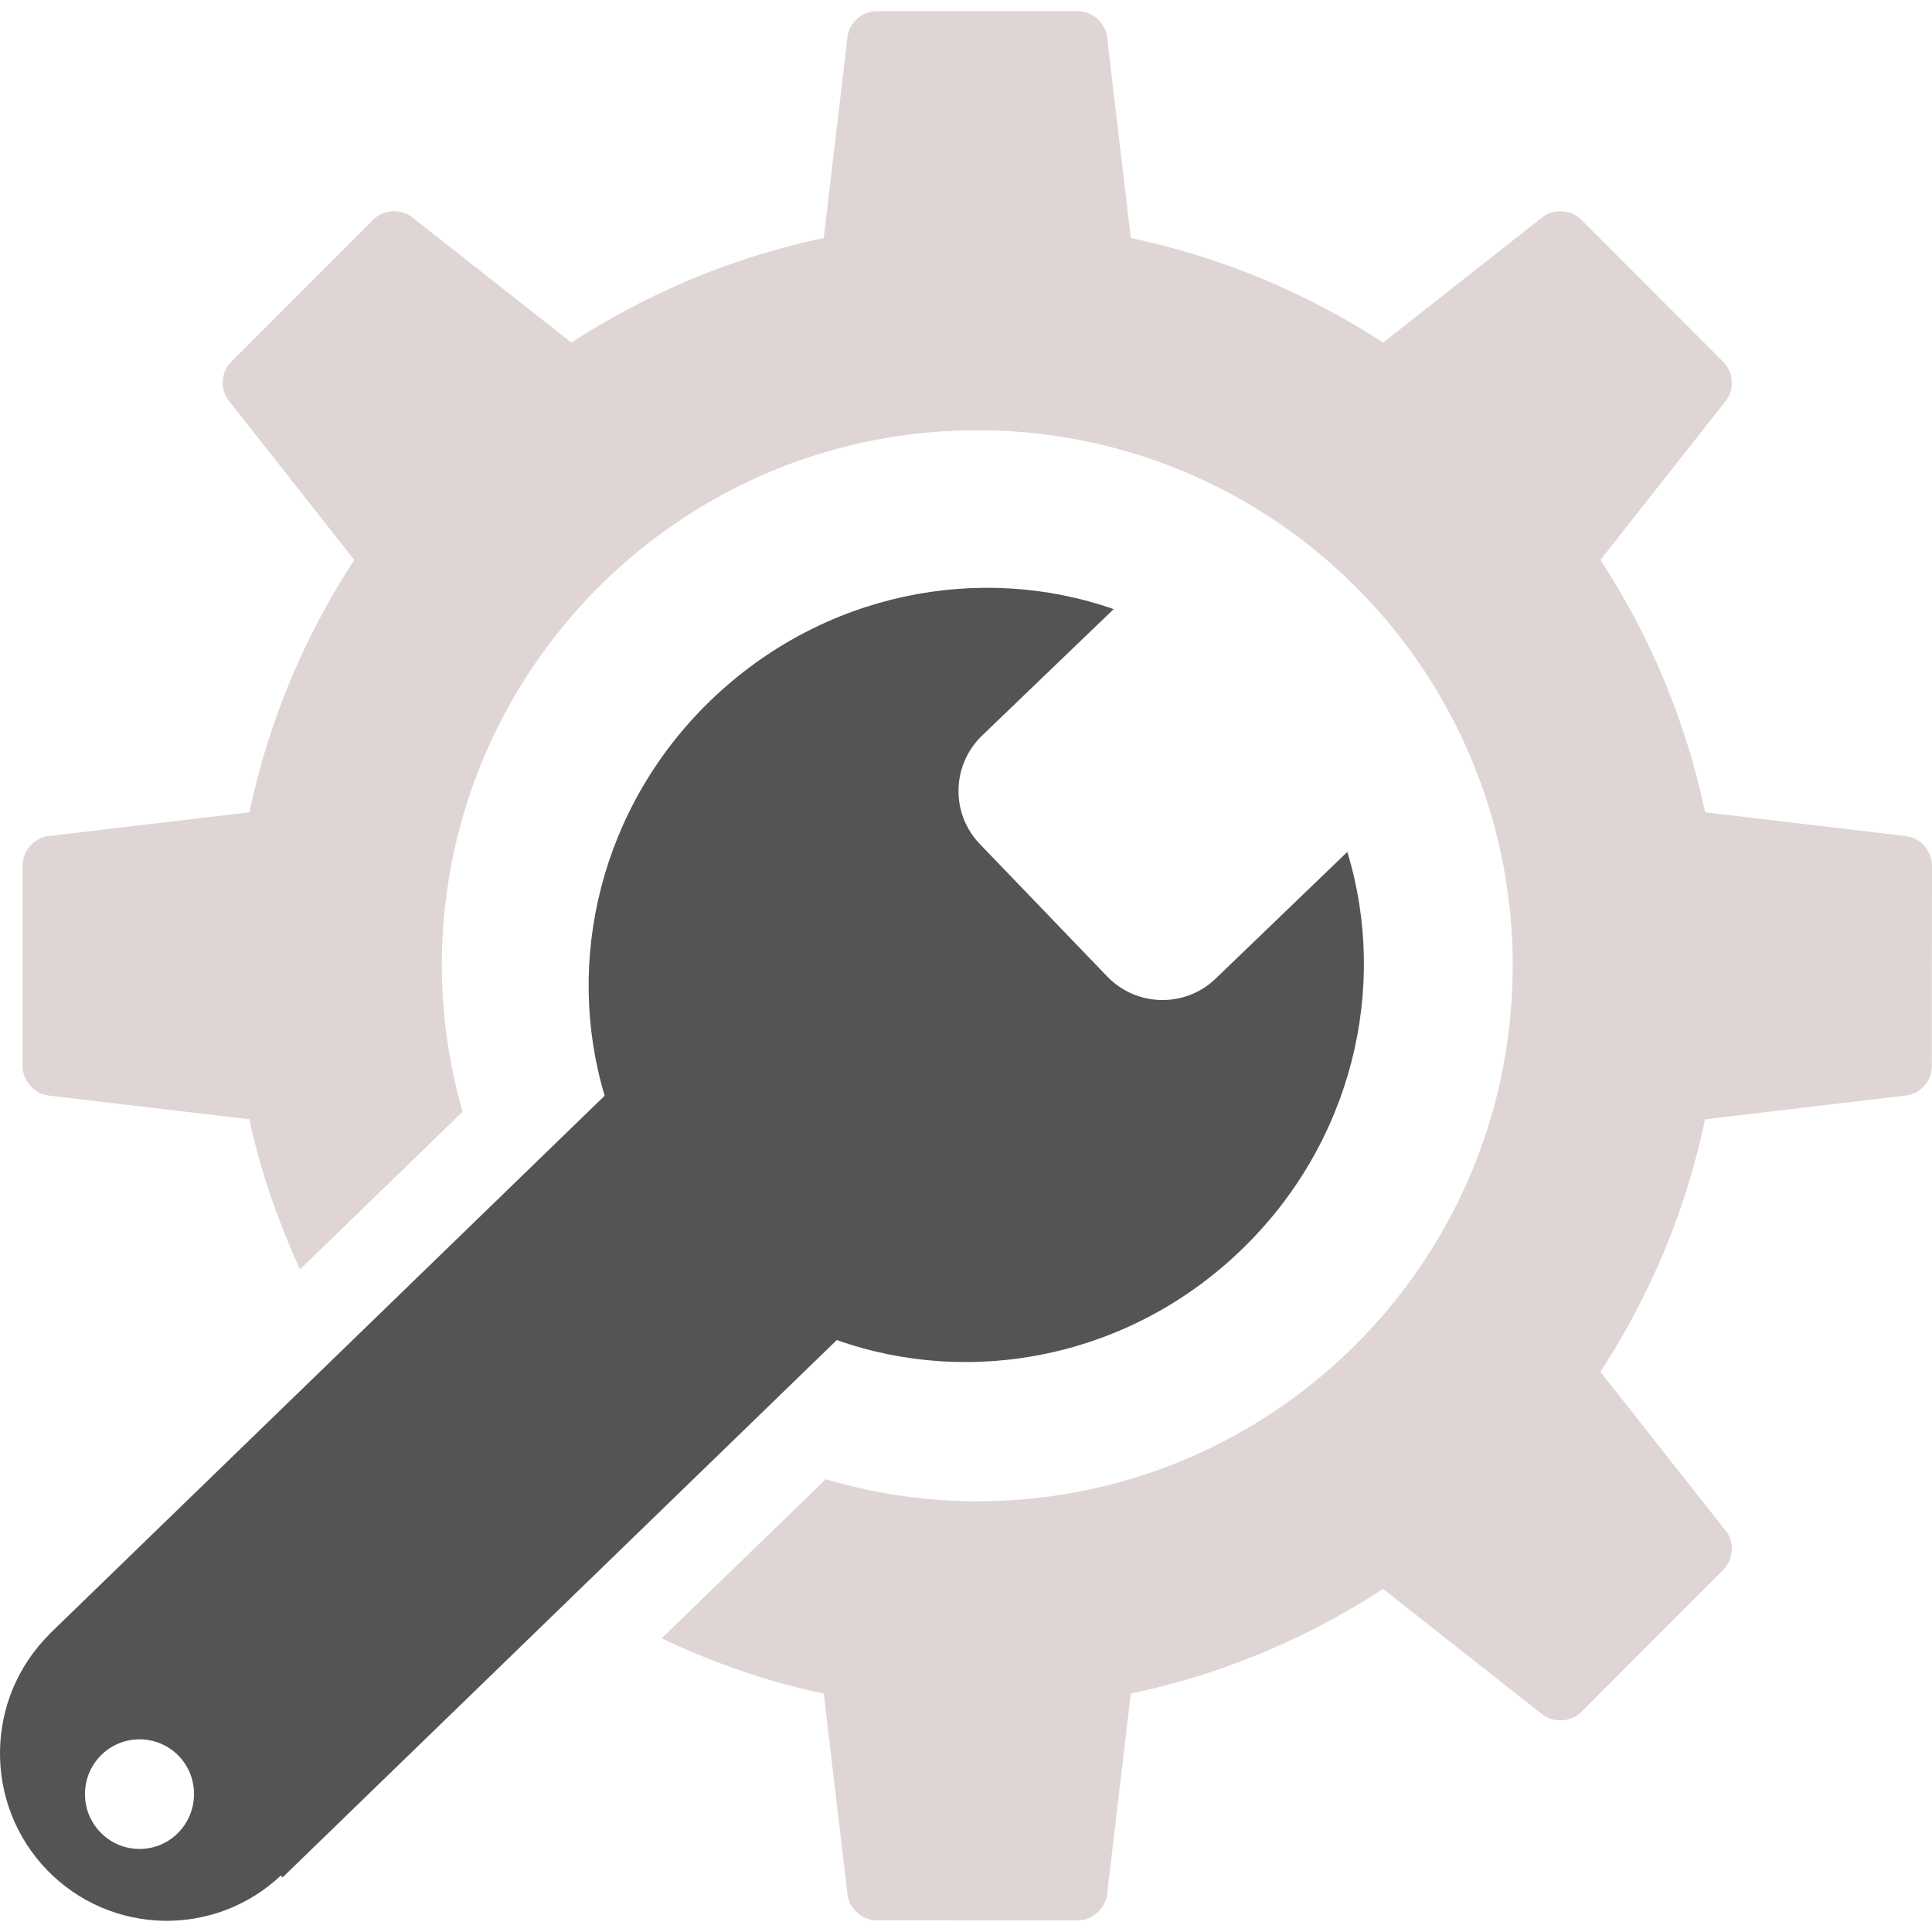 <svg id="SvgjsSvg1131" width="288" height="288" xmlns="http://www.w3.org/2000/svg" version="1.1" xmlns:xlink="http://www.w3.org/1999/xlink" xmlns:svgjs="http://svgjs.com/svgjs"><defs id="SvgjsDefs1132"></defs><g id="SvgjsG1133"><svg xmlns="http://www.w3.org/2000/svg" viewBox="0 0 1010 998.296" width="288" height="288"><path fill="#e0d5d5" d="M130.398 579.288L25.42 566.87c-7.442-.808-13.585-7.711-13.585-15.289V446.449c0-7.442 6.143-14.436 13.585-15.221l104.977-12.441a385.01 385.01 0 0 1 54.83-131.899l-65.568-83.21c-4.708-5.784-4.192-14.974 1.143-20.31l74.356-74.423c5.335-5.267 14.48-5.873 20.466-1.12l83.098 65.433c39.588-25.712 84.107-44.63 131.921-54.674l12.397-105.088C443.848 6.098 450.73 0 458.33 0h105.134c7.553 0 14.39 6.098 15.288 13.495l12.417 105.088c47.772 10.043 92.356 28.962 131.877 54.674l83.144-65.433c5.873-4.753 15.063-4.147 20.399 1.12l74.31 74.423c5.38 5.336 5.986 14.526 1.233 20.4l-65.478 83.12c25.846 39.498 44.654 84.107 54.72 131.899l104.976 12.441c7.532.785 13.561 7.779 13.651 15.22l-.09 105.135c.09 7.577-6.029 14.48-13.561 15.288l-104.977 12.417a386.57 386.57 0 0 1-54.742 131.99l65.501 83.12c4.753 5.874 4.147 15.02-1.233 20.354l-74.31 74.378c-5.336 5.38-14.526 5.83-20.444 1.166l-83.099-65.502c-39.52 25.78-84.105 44.7-131.877 54.698l-12.417 104.953c-.897 7.532-7.735 13.586-15.288 13.63l-105.134-.044c-7.6.045-14.481-6.054-15.288-13.586L430.644 879.49c-29.724-6.188-57.991-16.185-84.757-28.873l85.81-83.165c25.153 7.441 51.626 11.521 79.243 11.521 154.563 0 279.87-125.352 279.87-279.96 0-154.651-125.307-279.937-279.87-279.937-154.651 0-279.96 125.286-279.96 279.938 0 26.564 3.945 52.073 10.85 76.328l-85.004 82.448c-11.32-25.017-20.645-50.974-26.428-78.504z" class="colorDAB466 svgShape"></path><path fill="#545454" d="M24.434 971.578c33.177 34.431 87.604 35.731 122.395 3.047l.896.987L437.46 694.688c70.164 24.883 152.612 9.46 211.164-46.85 58.417-56.13 77.36-137.369 55.728-208.34l-68.91 66.31c-15.914 15.242-41.268 14.793-56.601-1.167l-66.622-69.267c-15.288-15.916-14.795-41.291 1.187-56.69l68.797-66.108c-69.938-24.456-151.96-8.675-210.289 47.344-58.059 55.795-76.933 136.472-55.817 207.04L25.712 848.51l.067.045c-33.781 33.67-34.499 88.502-1.345 123.023zm28.716-60.166c11.365-10.94 29.388-10.582 40.328.717 10.894 11.387 10.558 29.545-.763 40.574-11.275 10.984-29.365 10.67-40.282-.718-10.985-11.387-10.626-29.545.717-40.573z" class="color545454 svgShape"></path></svg></g></svg>